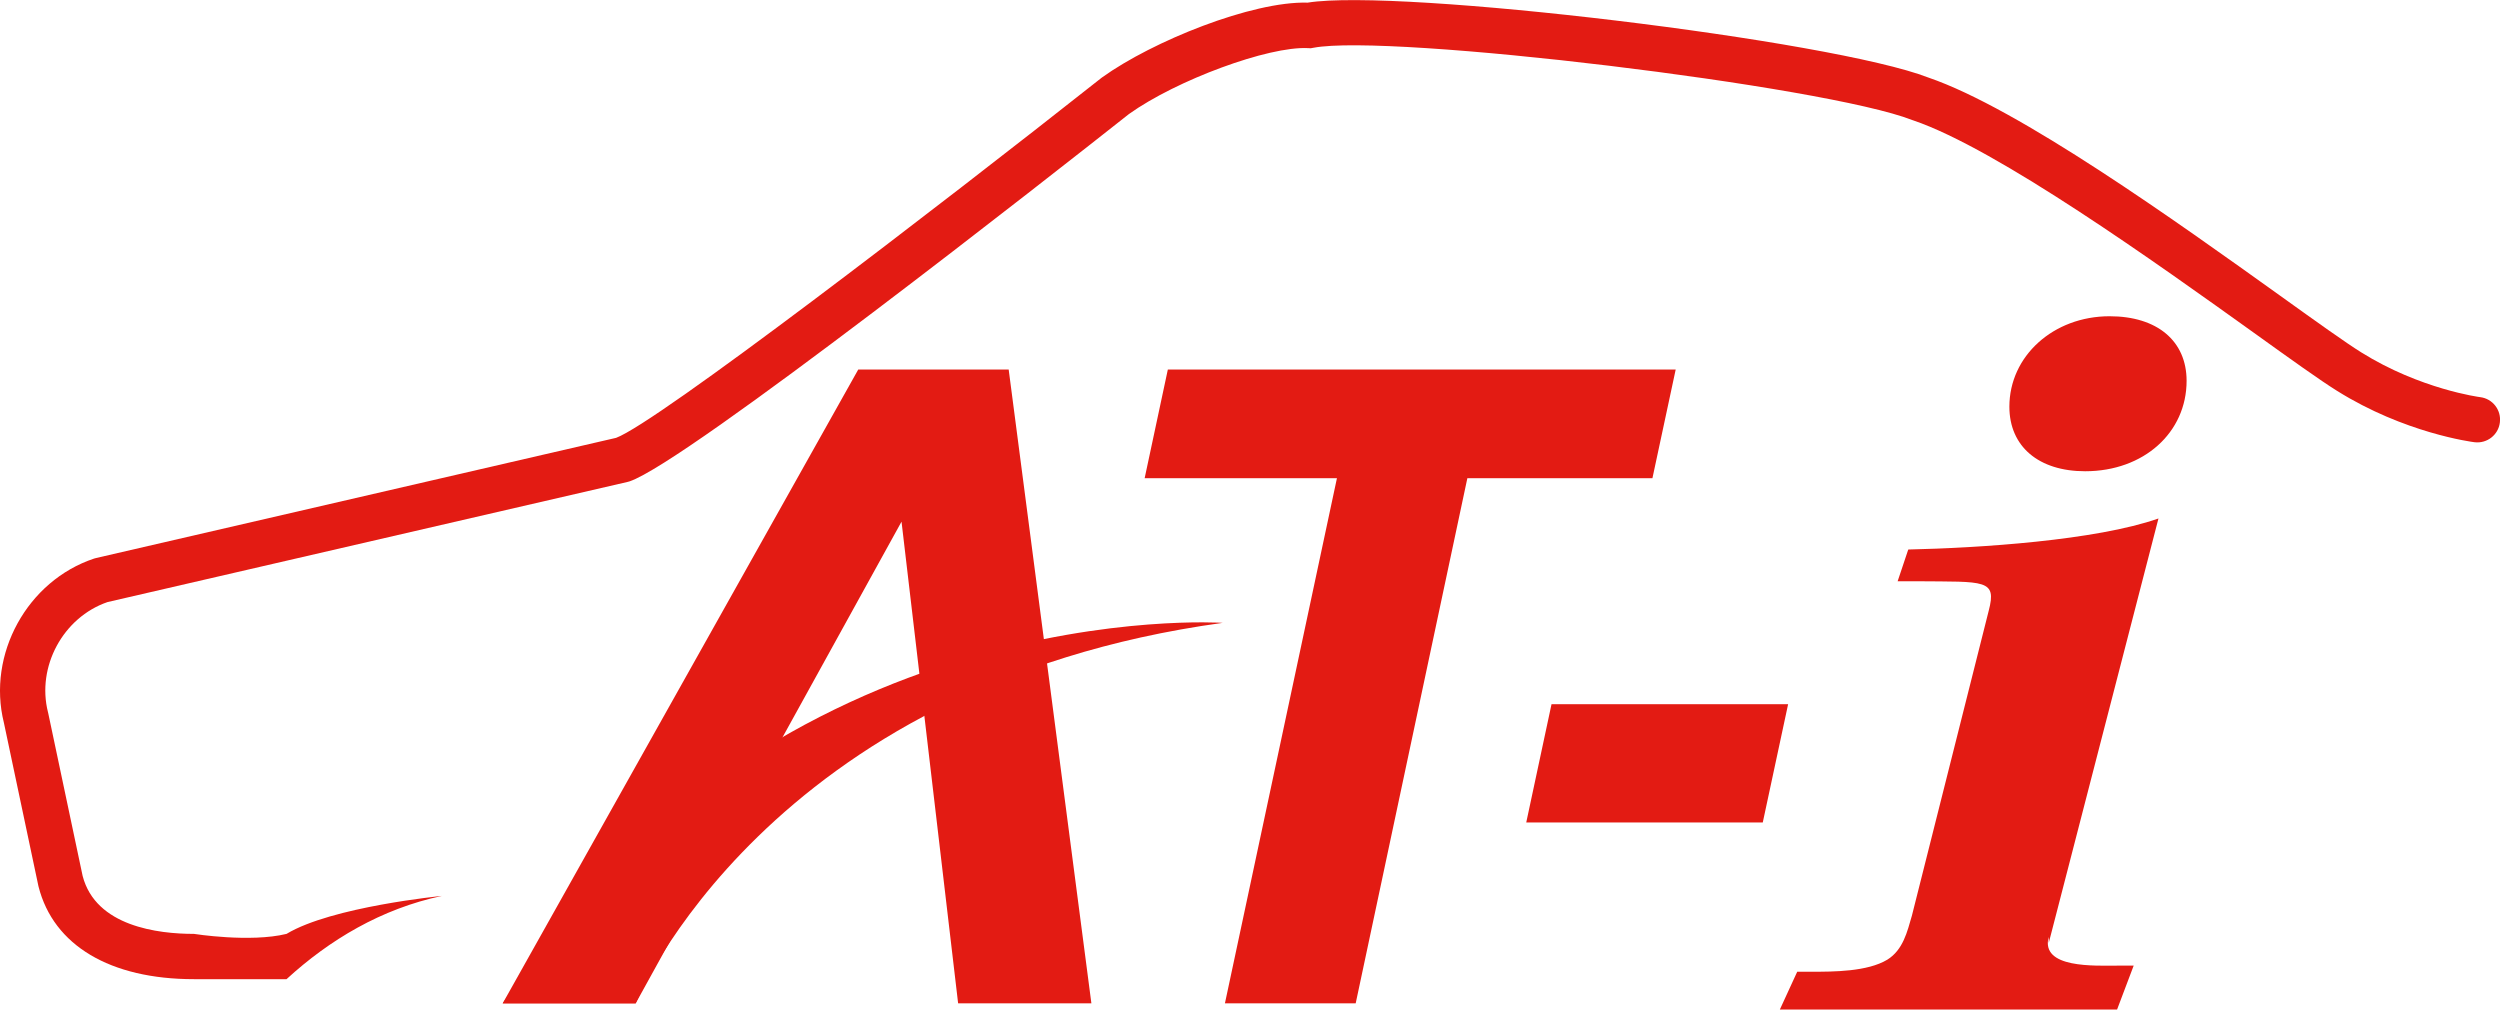 <svg xmlns="http://www.w3.org/2000/svg" width="360" height="145.37" viewBox="0 0 360 145.37"><path fill="#E31B13" d="M129.82 75.12l-38.28 69.36H72.39l51.2-91.27h21.66l11.91 91.27h-19.19M241.3 53.21l-3.35 15.65H211.3l-16.08 75.62h-18.83l16.13-75.62h-27.69l3.34-15.65M257.49 101.4l-3.65 17.03h-34.06l3.64-17.03"/><path fill="#E31B13" d="M91.54 144.48s18.76-45.77 84.53-54.79c0 0-64.68-4.38-103.68 54.79h19.15M295.01 134.91c-1.21 4.58 6.67 4.14 9.98 4.14h2.26l-2.39 6.32H256.3l2.5-5.44h2.05c3.17 0 8.05 0 10.93-1.74 2.28-1.42 2.87-4.06 3.53-6.32l11.06-43.9c1.21-4.59-.53-4.18-10.27-4.27h-2.84l1.53-4.57c10.11-.22 27-1.3 36.03-4.47l-15.8 61.12M314.87 54.84c0 7.44-6.16 13.02-14.61 13.02-6.69 0-10.91-3.56-10.91-9.3 0-7.29 6.34-13.02 14.43-13.02 6.86 0 11.09 3.56 11.09 9.3z"/><path fill="#E31B13" d="M41.26 141H27.93c-12.07 0-20.23-4.86-22.38-13.33l-.03-.13-4.96-23.47c-2.45-9.85 3.37-20.44 13-23.64l.3-.08 74.86-17.3c5.9-2.19 45.87-32.86 69.87-51.82l.12-.09C165.98 5.92 180.32.15 188.3.38c13.08-2.11 75.55 5.4 89.39 10.79 13.02 4.45 35.68 20.69 50.69 31.44 5.23 3.75 9.36 6.71 11.62 8.12 8.53 5.33 17.07 6.45 17.15 6.46 1.79.22 3.06 1.86 2.83 3.65-.22 1.79-1.85 3.06-3.65 2.84-.41-.05-10.07-1.31-19.8-7.4-2.44-1.52-6.64-4.53-11.96-8.35-13.83-9.91-36.97-26.49-49.05-30.59l-.15-.05c-12.47-4.91-75.34-12.5-86.24-10.41l-.39.07-.4-.02c-5.67-.29-18.89 4.58-25.77 9.49-10.73 8.48-63.77 50.19-71.92 52.9l-.29.08-74.88 17.3c-6.39 2.2-10.23 9.29-8.57 15.86l.03.12 4.96 23.46c1.89 7.26 10.85 8.34 16.03 8.34 0 0 8.1 1.28 13.33 0 6.51-3.92 22.38-5.47 22.38-5.47-8.71 1.85-16.2 6.32-22.38 11.99z"/></svg>